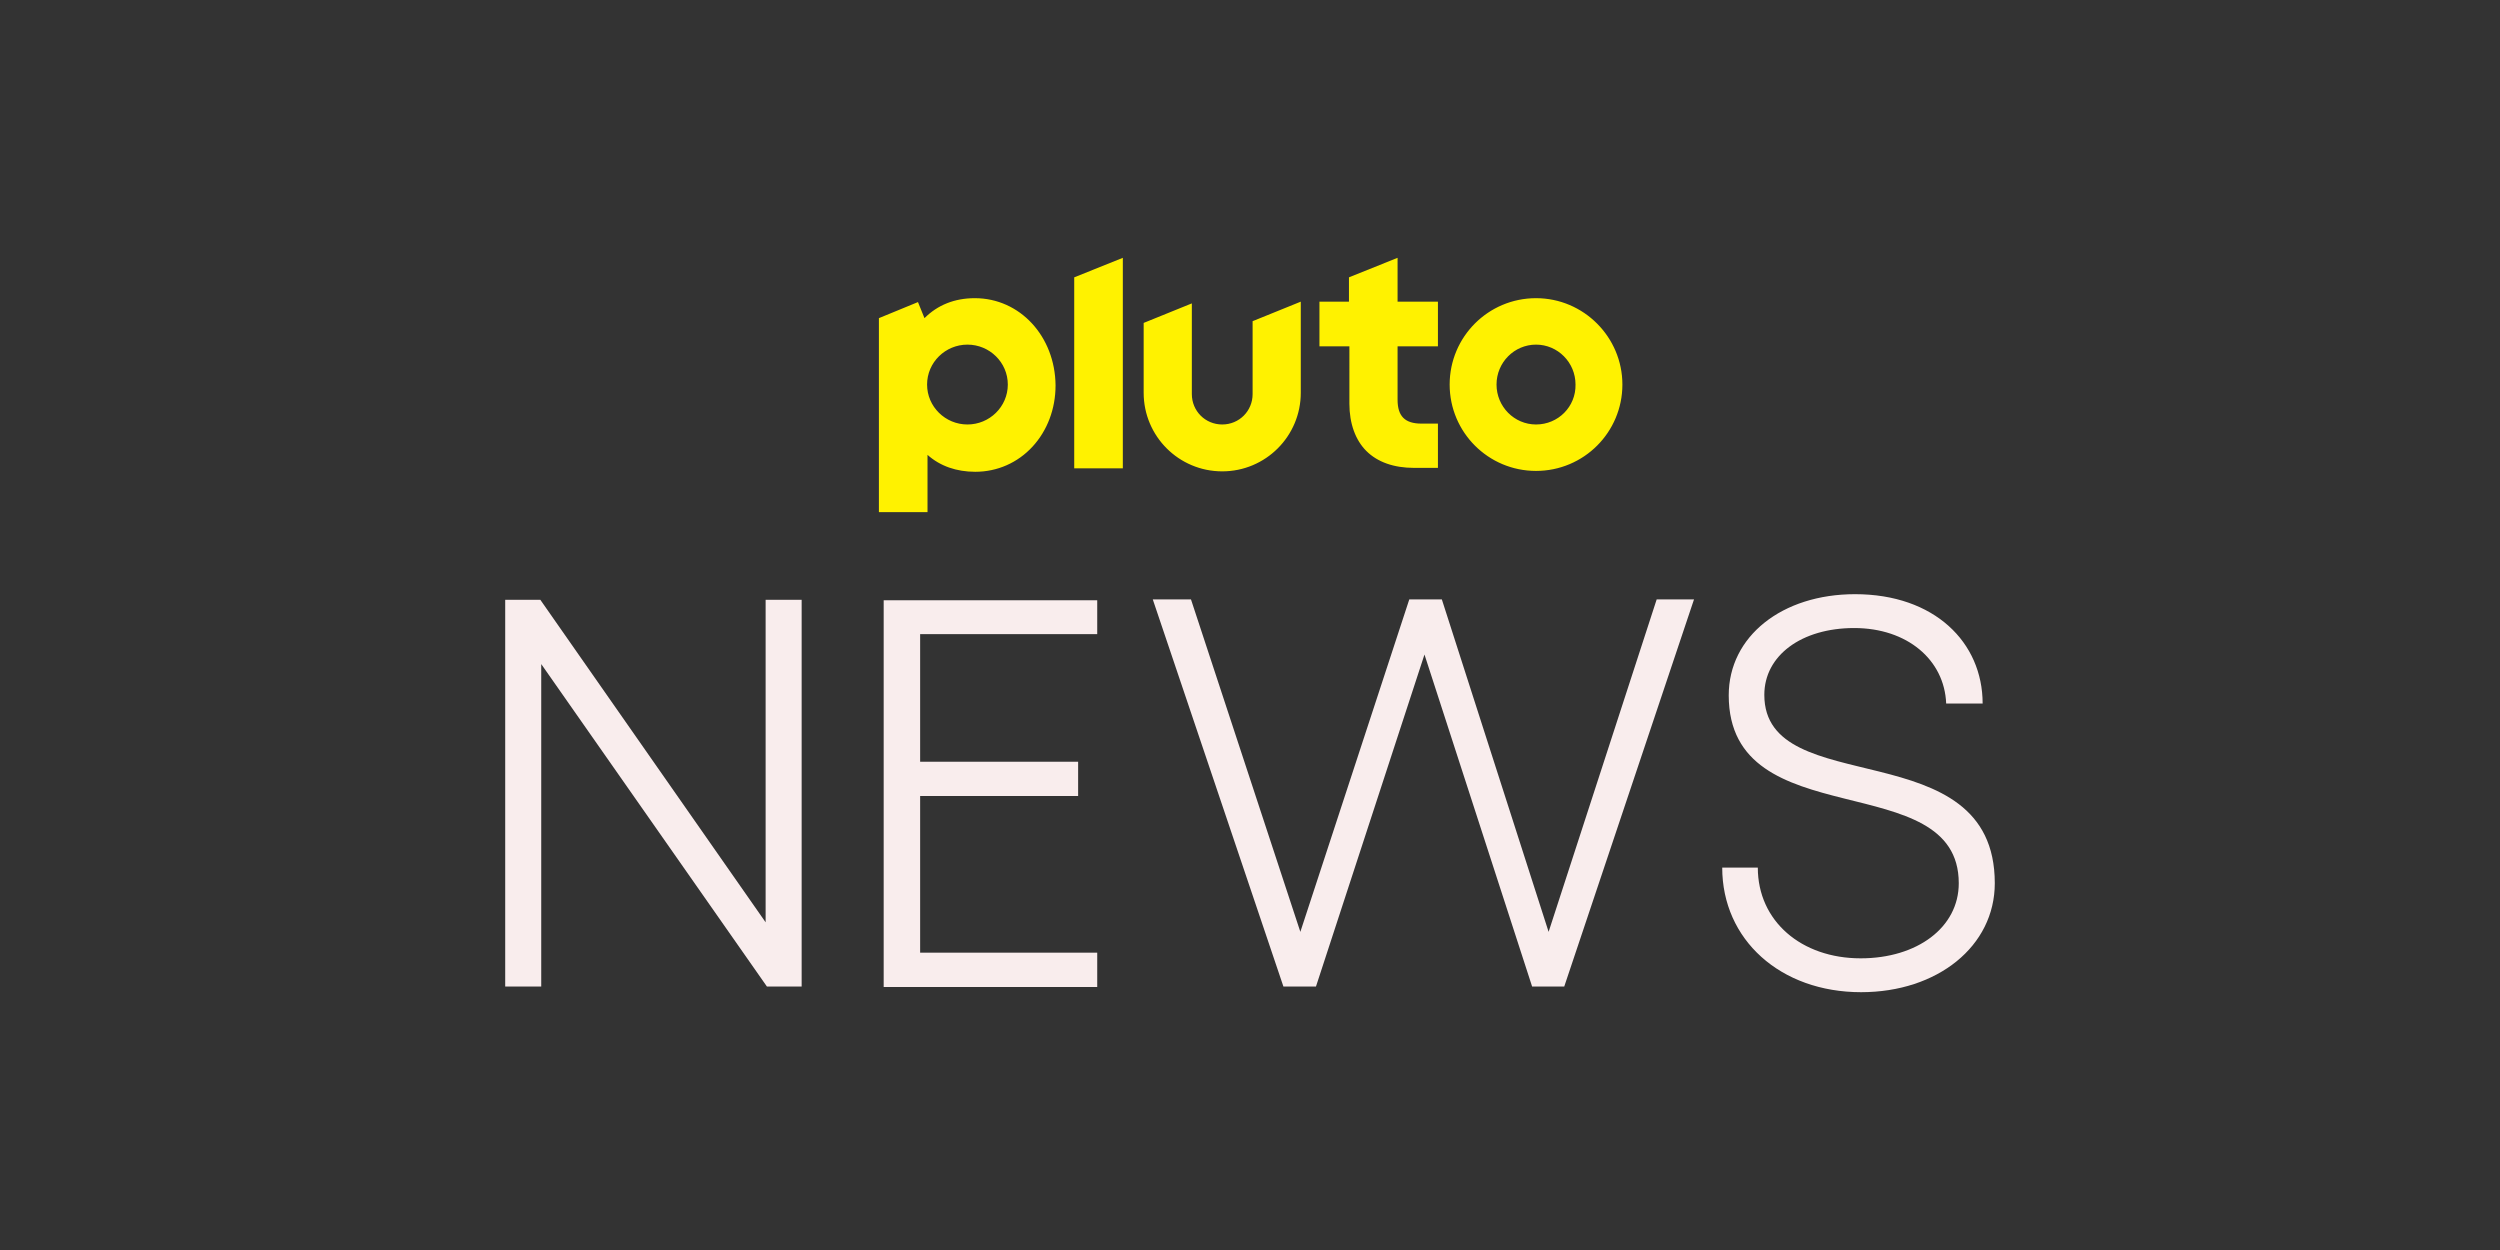 <?xml version="1.0" encoding="utf-8"?>
<svg xmlns="http://www.w3.org/2000/svg" xmlns:xlink="http://www.w3.org/1999/xlink" version="1.1" id="_x30_07_-_White_-_Example_-_Delete_before_saving" x="0px" y="0px" viewBox="0 0 576 288" style="enable-background:new 0 0 576 288;">
<rect x="0" y="0" width="576" height="288" fill="#333333" stroke="none"/>
<style type="text/css">
	.st0{fill:#FFF200;}
	.st1{fill:#F9EDED;}
</style>
<g>
	<g>
		<g>
			<path class="st0" d="M353.9,68.7c-11,0-19.9,8.9-19.9,19.9c0,11,8.9,19.9,19.9,19.9c11,0,19.9-8.9,19.9-19.9&#xA;				C373.8,77.7,364.9,68.7,353.9,68.7z M353.9,97.8c-5,0-9.1-4.1-9.1-9.2c0-5.1,4.1-9.2,9.1-9.2s9.1,4.1,9.1,9.2&#xA;				C363.1,93.7,359,97.8,353.9,97.8z M322,59.4l-11.2,4.5v5.6H304v10.3h6.9V93c0,4.6,1.4,8.4,3.9,10.9c2.6,2.6,6.4,3.9,11,3.9h5.5&#xA;				V97.6h-3.8c-3.8,0-5.5-1.7-5.5-5.5V79.8h9.3V69.5H322V59.4z M288.6,90.8c0,3.9-3.1,7-7,7s-7-3.1-7-7V69.9l-11.1,4.5v16.1&#xA;				c0,10,8.1,18.1,18.1,18.1c10,0,18.1-8.1,18.1-18.1v-21L288.6,74V90.8z M247.5,107.9h11.2V59.4l-11.2,4.5V107.9z M224.6,68.7&#xA;				c-4.7,0-8.6,1.6-11.6,4.6l-1.5-3.7l-9,3.7v44.7h11.2v-13.2c2.9,2.6,6.7,3.9,11,3.9c5.1,0,9.8-2.1,13.2-5.8&#xA;				c3.4-3.7,5.3-8.7,5.3-14.1C243.1,77.5,235,68.7,224.6,68.7z M222.9,97.8c-5.1,0-9.3-4.1-9.3-9.2c0-5.1,4.2-9.2,9.3-9.2&#xA;				c5.1,0,9.3,4.1,9.3,9.2C232.2,93.7,228,97.8,222.9,97.8z"/>
		</g>
	</g>
	<g>
		<path class="st1" d="M124.5,138.2l51.9,74.3v-74.3h8.3v89.1h-8l-52-74.3v74.3h-8.3v-89.1H124.5z"/>
		<path class="st1" d="M252.8,138.2v7.9h-40.8v29.4h36.4v7.9h-36.4v36.1h40.8v7.9h-49.2v-89.1H252.8z"/>
		<path class="st1" d="M390.3,138.1l-29.9,89.2H353l-24.8-76.5l-25,76.5h-7.5l-30.1-89.2h8.8l25.2,76.6l25.1-76.6h7.5l24.6,76.6&#xA;			l24.9-76.6H390.3z"/>
		<path class="st1" d="M396.8,199.9h8.2c0,12.3,10,20.9,23.7,20.9c13,0,22.6-7.1,22.6-17.3c0-27.2-53-10.5-53-43.3&#xA;			c0-13.6,12.3-23.3,29.1-23.3c18.3,0,29.4,11.1,29.4,25.2h-8.4c-0.4-10.1-9-17.4-21.2-17.4c-12.1,0-20.7,6.3-20.7,15.4&#xA;			c0,24.7,53.1,8,53.1,43.4c0,14.5-13.2,25.1-30.8,25.1C410.2,228.6,396.8,216.5,396.8,199.9z"/>
	</g>
</g>
</svg>